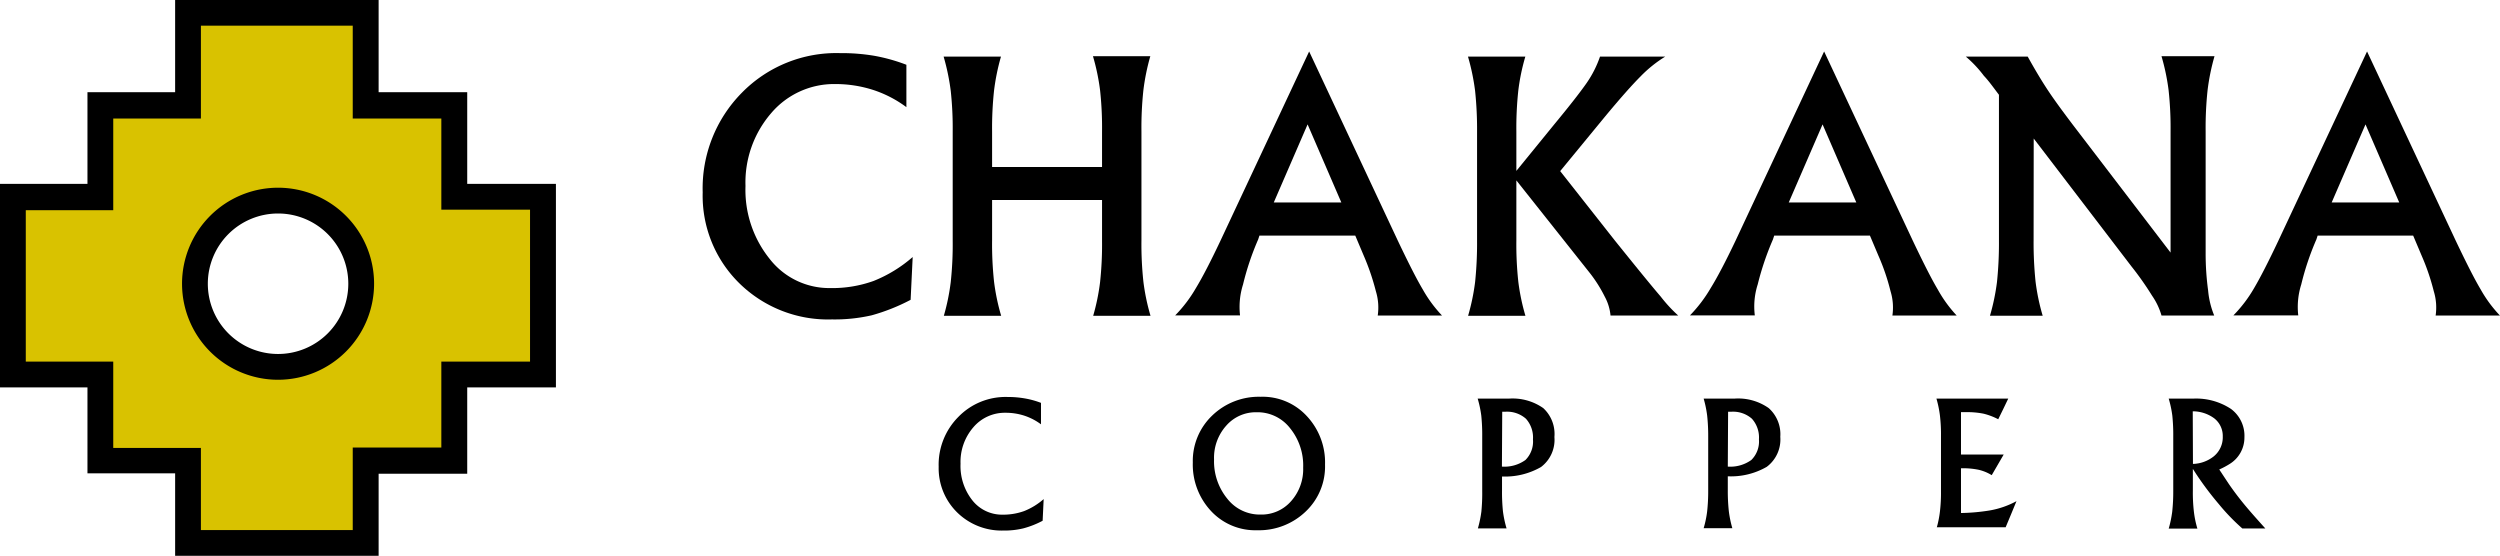 <svg xmlns="http://www.w3.org/2000/svg" viewBox="0 0 242.39 53.88"><defs><style>.a{fill:#d9c200;}</style></defs><title>logo</title><path d="M103.58,38.58a19,19,0,0,1-3.77,1.5,16.12,16.12,0,0,1-3.86.4A12.27,12.27,0,0,1,87,37a11.89,11.89,0,0,1-3.58-8.84,13.18,13.18,0,0,1,3.8-9.66,12.82,12.82,0,0,1,9.51-3.84,19.07,19.07,0,0,1,3.33.26,17,17,0,0,1,3.11.87V19.9a11.21,11.21,0,0,0-3.22-1.67,11.9,11.9,0,0,0-3.65-.57,8,8,0,0,0-6.24,2.82,10.27,10.27,0,0,0-2.49,7.06,10.67,10.67,0,0,0,2.35,7.08,7.32,7.32,0,0,0,5.87,2.82,11.86,11.86,0,0,0,4.2-.69,13.18,13.18,0,0,0,3.79-2.32Z" transform="translate(-15.29 -9.51)"/><path d="M107.66,32.83V22.27a33.61,33.61,0,0,0-.19-3.95,21.61,21.61,0,0,0-.69-3.32h5.56a21.23,21.23,0,0,0-.67,3.28,34.12,34.12,0,0,0-.19,4V25.7h10.66V22.27a33.8,33.8,0,0,0-.19-4,21.25,21.25,0,0,0-.69-3.31h5.56a21.23,21.23,0,0,0-.67,3.28,34.12,34.12,0,0,0-.19,4V32.83a33.86,33.86,0,0,0,.19,4,20.67,20.67,0,0,0,.69,3.3h-5.56a20.88,20.88,0,0,0,.67-3.27,34.18,34.18,0,0,0,.19-4V28.9H111.48v3.93a33.86,33.86,0,0,0,.19,4,20.67,20.67,0,0,0,.69,3.3H106.8a20.88,20.88,0,0,0,.67-3.27A34.18,34.18,0,0,0,107.66,32.83Z" transform="translate(-15.29 -9.51)"/><path d="M133.63,32.83l8.59-18.33h0l8.59,18.33c1,2.1,1.8,3.69,2.43,4.75a12.66,12.66,0,0,0,1.86,2.52h-6.23a5.39,5.39,0,0,0-.18-2.35,22.9,22.9,0,0,0-1.18-3.46l-.82-1.94h-9.29l-.12.37a26.44,26.44,0,0,0-1.47,4.37,7.22,7.22,0,0,0-.29,3h-6.29a13.17,13.17,0,0,0,2-2.63Q132.19,35.88,133.63,32.83Zm5.16-3.69h6.55l-3.27-7.57h0Z" transform="translate(-15.29 -9.51)"/><path d="M162.31,32.83a33.86,33.86,0,0,0,.19,4,20.67,20.67,0,0,0,.69,3.3h-5.56a20.93,20.93,0,0,0,.68-3.27,36.53,36.53,0,0,0,.19-4V22.27a35.94,35.94,0,0,0-.19-3.95,21.61,21.61,0,0,0-.69-3.32h5.56a20.17,20.17,0,0,0-.68,3.28,34.12,34.12,0,0,0-.19,4v3.8h0L166,21.55q2.15-2.6,3.13-4A10.42,10.42,0,0,0,170.42,15h6.32a12.34,12.34,0,0,0-2.37,1.9c-.85.85-2,2.15-3.46,3.91l-4.35,5.29,5.3,6.73c2.06,2.56,3.54,4.38,4.45,5.44A14.11,14.11,0,0,0,178,40.1h-6.56a4.78,4.78,0,0,0-.56-1.83A13.26,13.26,0,0,0,169.45,36l-7.14-9h0Z" transform="translate(-15.29 -9.51)"/><path d="M183.57,32.83l8.58-18.33h0l8.59,18.33c1,2.1,1.8,3.69,2.43,4.75A12.66,12.66,0,0,0,205,40.1h-6.23a5.39,5.39,0,0,0-.18-2.35,20.87,20.87,0,0,0-1.18-3.46l-.82-1.94h-9.28l-.12.37a27.47,27.47,0,0,0-1.48,4.37,7,7,0,0,0-.28,3h-6.29a13.55,13.55,0,0,0,2-2.63Q182.12,35.88,183.57,32.83Zm5.15-3.69h6.55L192,21.57h0Z" transform="translate(-15.29 -9.51)"/><path d="M212.46,32.82a36.4,36.4,0,0,0,.19,4,20.67,20.67,0,0,0,.69,3.3h-5.11a20.93,20.93,0,0,0,.68-3.27,36.53,36.53,0,0,0,.19-4V18.7c-.57-.75-1-1.36-1.46-1.84A11.39,11.39,0,0,0,205.89,15h6c.7,1.26,1.36,2.37,2,3.33s1.41,2,2.33,3.22L225.74,34V22.27a33.8,33.8,0,0,0-.19-4,21.25,21.25,0,0,0-.69-3.31H230a21.23,21.23,0,0,0-.67,3.28,34.12,34.12,0,0,0-.19,4V34.08a26.51,26.51,0,0,0,.24,3.59,8.29,8.29,0,0,0,.59,2.43h-5.11a6.54,6.54,0,0,0-.92-1.93,29.48,29.48,0,0,0-2-2.84l-9.47-12.39Z" transform="translate(-15.29 -9.51)"/><path d="M236.2,32.83l8.59-18.33h0l8.59,18.33c1,2.1,1.8,3.69,2.43,4.75a12.66,12.66,0,0,0,1.86,2.52h-6.23a5.39,5.39,0,0,0-.18-2.35,21.84,21.84,0,0,0-1.18-3.46l-.82-1.94H240l-.12.37a26.44,26.44,0,0,0-1.47,4.37,7.22,7.22,0,0,0-.29,3h-6.29a13.17,13.17,0,0,0,2-2.63Q234.76,35.88,236.2,32.83Zm5.16-3.69h6.55l-3.27-7.57h0Z" transform="translate(-15.29 -9.51)"/><path d="M116.38,60a8.72,8.72,0,0,1-1.88.74,7.8,7.8,0,0,1-1.93.21,6.15,6.15,0,0,1-4.48-1.76,6,6,0,0,1-1.79-4.42,6.57,6.57,0,0,1,1.9-4.83A6.38,6.38,0,0,1,113,48a9.52,9.52,0,0,1,1.66.14,8.32,8.32,0,0,1,1.56.43v2.08a5.67,5.67,0,0,0-1.62-.84,5.87,5.87,0,0,0-1.82-.28,4,4,0,0,0-3.12,1.41,5.12,5.12,0,0,0-1.24,3.53A5.36,5.36,0,0,0,109.55,58a3.66,3.66,0,0,0,2.93,1.41,6,6,0,0,0,2.11-.35,6.53,6.53,0,0,0,1.89-1.16Z" transform="translate(-15.29 -9.51)"/><path d="M132.7,59.05a6.6,6.6,0,0,1-1.76-4.7,6.08,6.08,0,0,1,1.88-4.55,6.5,6.5,0,0,1,4.7-1.82A5.82,5.82,0,0,1,142,49.86a6.56,6.56,0,0,1,1.76,4.7,6,6,0,0,1-1.87,4.54,6.54,6.54,0,0,1-4.72,1.82A5.85,5.85,0,0,1,132.7,59.05Zm7.77-.95a4.64,4.64,0,0,0,1.17-3.24A5.74,5.74,0,0,0,140.35,51a4,4,0,0,0-3.23-1.52,3.8,3.8,0,0,0-2.93,1.29A4.66,4.66,0,0,0,133,54.05a5.72,5.72,0,0,0,1.29,3.82,4,4,0,0,0,3.22,1.53A3.8,3.8,0,0,0,140.47,58.1Z" transform="translate(-15.29 -9.51)"/><path d="M159,57.09V51.81a18.35,18.35,0,0,0-.09-2,10.6,10.6,0,0,0-.35-1.65h3a5.18,5.18,0,0,1,3.36.92A3.41,3.41,0,0,1,166,51.88a3.3,3.3,0,0,1-1.3,2.91,7,7,0,0,1-3.78.92v1.38a18.42,18.42,0,0,0,.09,2,10.6,10.6,0,0,0,.35,1.65h-2.78a11.14,11.14,0,0,0,.34-1.64A18.36,18.36,0,0,0,159,57.09Zm1.91-2.34a3.5,3.5,0,0,0,2.28-.64,2.52,2.52,0,0,0,.73-2,2.72,2.72,0,0,0-.68-2,2.76,2.76,0,0,0-2-.68h-.3Z" transform="translate(-15.29 -9.51)"/><path d="M180.91,57.09V51.81a18.06,18.06,0,0,0-.1-2,10.54,10.54,0,0,0-.34-1.65h2.95a5.14,5.14,0,0,1,3.36.92,3.39,3.39,0,0,1,1.12,2.78,3.31,3.31,0,0,1-1.31,2.91,6.93,6.93,0,0,1-3.78.92v1.38a18.12,18.12,0,0,0,.1,2,10.54,10.54,0,0,0,.34,1.65h-2.78a10,10,0,0,0,.34-1.64A18,18,0,0,0,180.91,57.09Zm1.9-2.34a3.5,3.5,0,0,0,2.28-.64,2.52,2.52,0,0,0,.74-2,2.72,2.72,0,0,0-.68-2,2.76,2.76,0,0,0-2-.68h-.31Z" transform="translate(-15.29 -9.51)"/><path d="M203.05,60.73a9.93,9.93,0,0,0,.33-1.64,15.88,15.88,0,0,0,.1-2V51.81a15.86,15.86,0,0,0-.1-2,10.54,10.54,0,0,0-.34-1.65H210l-.48,1-.49,1a6.23,6.23,0,0,0-1.42-.54,8,8,0,0,0-1.68-.15h-.51v4.11h4.14l-.58,1-.58,1a4.31,4.31,0,0,0-1.26-.52,7.61,7.61,0,0,0-1.65-.15h-.07v4.34a19.15,19.15,0,0,0,2.79-.25,8.43,8.43,0,0,0,2.59-.9l-.52,1.26-.53,1.27h-6.67Z" transform="translate(-15.29 -9.51)"/><path d="M226,57.09V51.81a18.35,18.35,0,0,0-.09-2,10.6,10.6,0,0,0-.35-1.65h2.34a6.13,6.13,0,0,1,3.7,1,3.24,3.24,0,0,1,1.3,2.76,3,3,0,0,1-1.44,2.58,7.77,7.77,0,0,1-1,.53l.9,1.36c.43.63.91,1.27,1.43,1.91s1.24,1.45,2.14,2.45h-2.23a20.06,20.06,0,0,1-2.27-2.35,30.58,30.58,0,0,1-2.2-2.92l-.33-.51v2.14a15.93,15.93,0,0,0,.1,2,9.5,9.5,0,0,0,.34,1.65h-2.78a11.14,11.14,0,0,0,.34-1.64A18.36,18.36,0,0,0,226,57.09Zm1.91-2.6a3.39,3.39,0,0,0,2-.72,2.38,2.38,0,0,0,.89-1.94,2.16,2.16,0,0,0-.84-1.77,3.5,3.5,0,0,0-2.07-.67Z" transform="translate(-15.29 -9.51)"/><path class="a" d="M59.33,28.59V19.7H50.74V10.76H33.52V19.7H25v8.89H16.54V45.82H25v8.37h8.5v8H50.74v-8h8.59V45.82h8.6V28.59ZM42.25,45.08A8.06,8.06,0,1,1,50.31,37,8.06,8.06,0,0,1,42.25,45.08Z" transform="translate(-15.29 -9.51)"/><path d="M52,63.4H32.27v-8h-8.5V47.07H15.29V27.34h8.48V18.45h8.5V9.51H52v8.94h8.59v8.89h8.6V47.07h-8.6v8.37H52ZM34.77,60.9H49.49v-8h8.59V44.57h8.6V29.84h-8.6V21H49.49V12H34.77V21h-8.5v8.89H17.79V44.57h8.48v8.37h8.5Zm7.48-14.57A9.31,9.31,0,1,1,51.56,37,9.32,9.32,0,0,1,42.25,46.33Zm0-16.12A6.81,6.81,0,1,0,49.06,37,6.81,6.81,0,0,0,42.25,30.21Z" transform="translate(-15.29 -9.51)"/></svg>